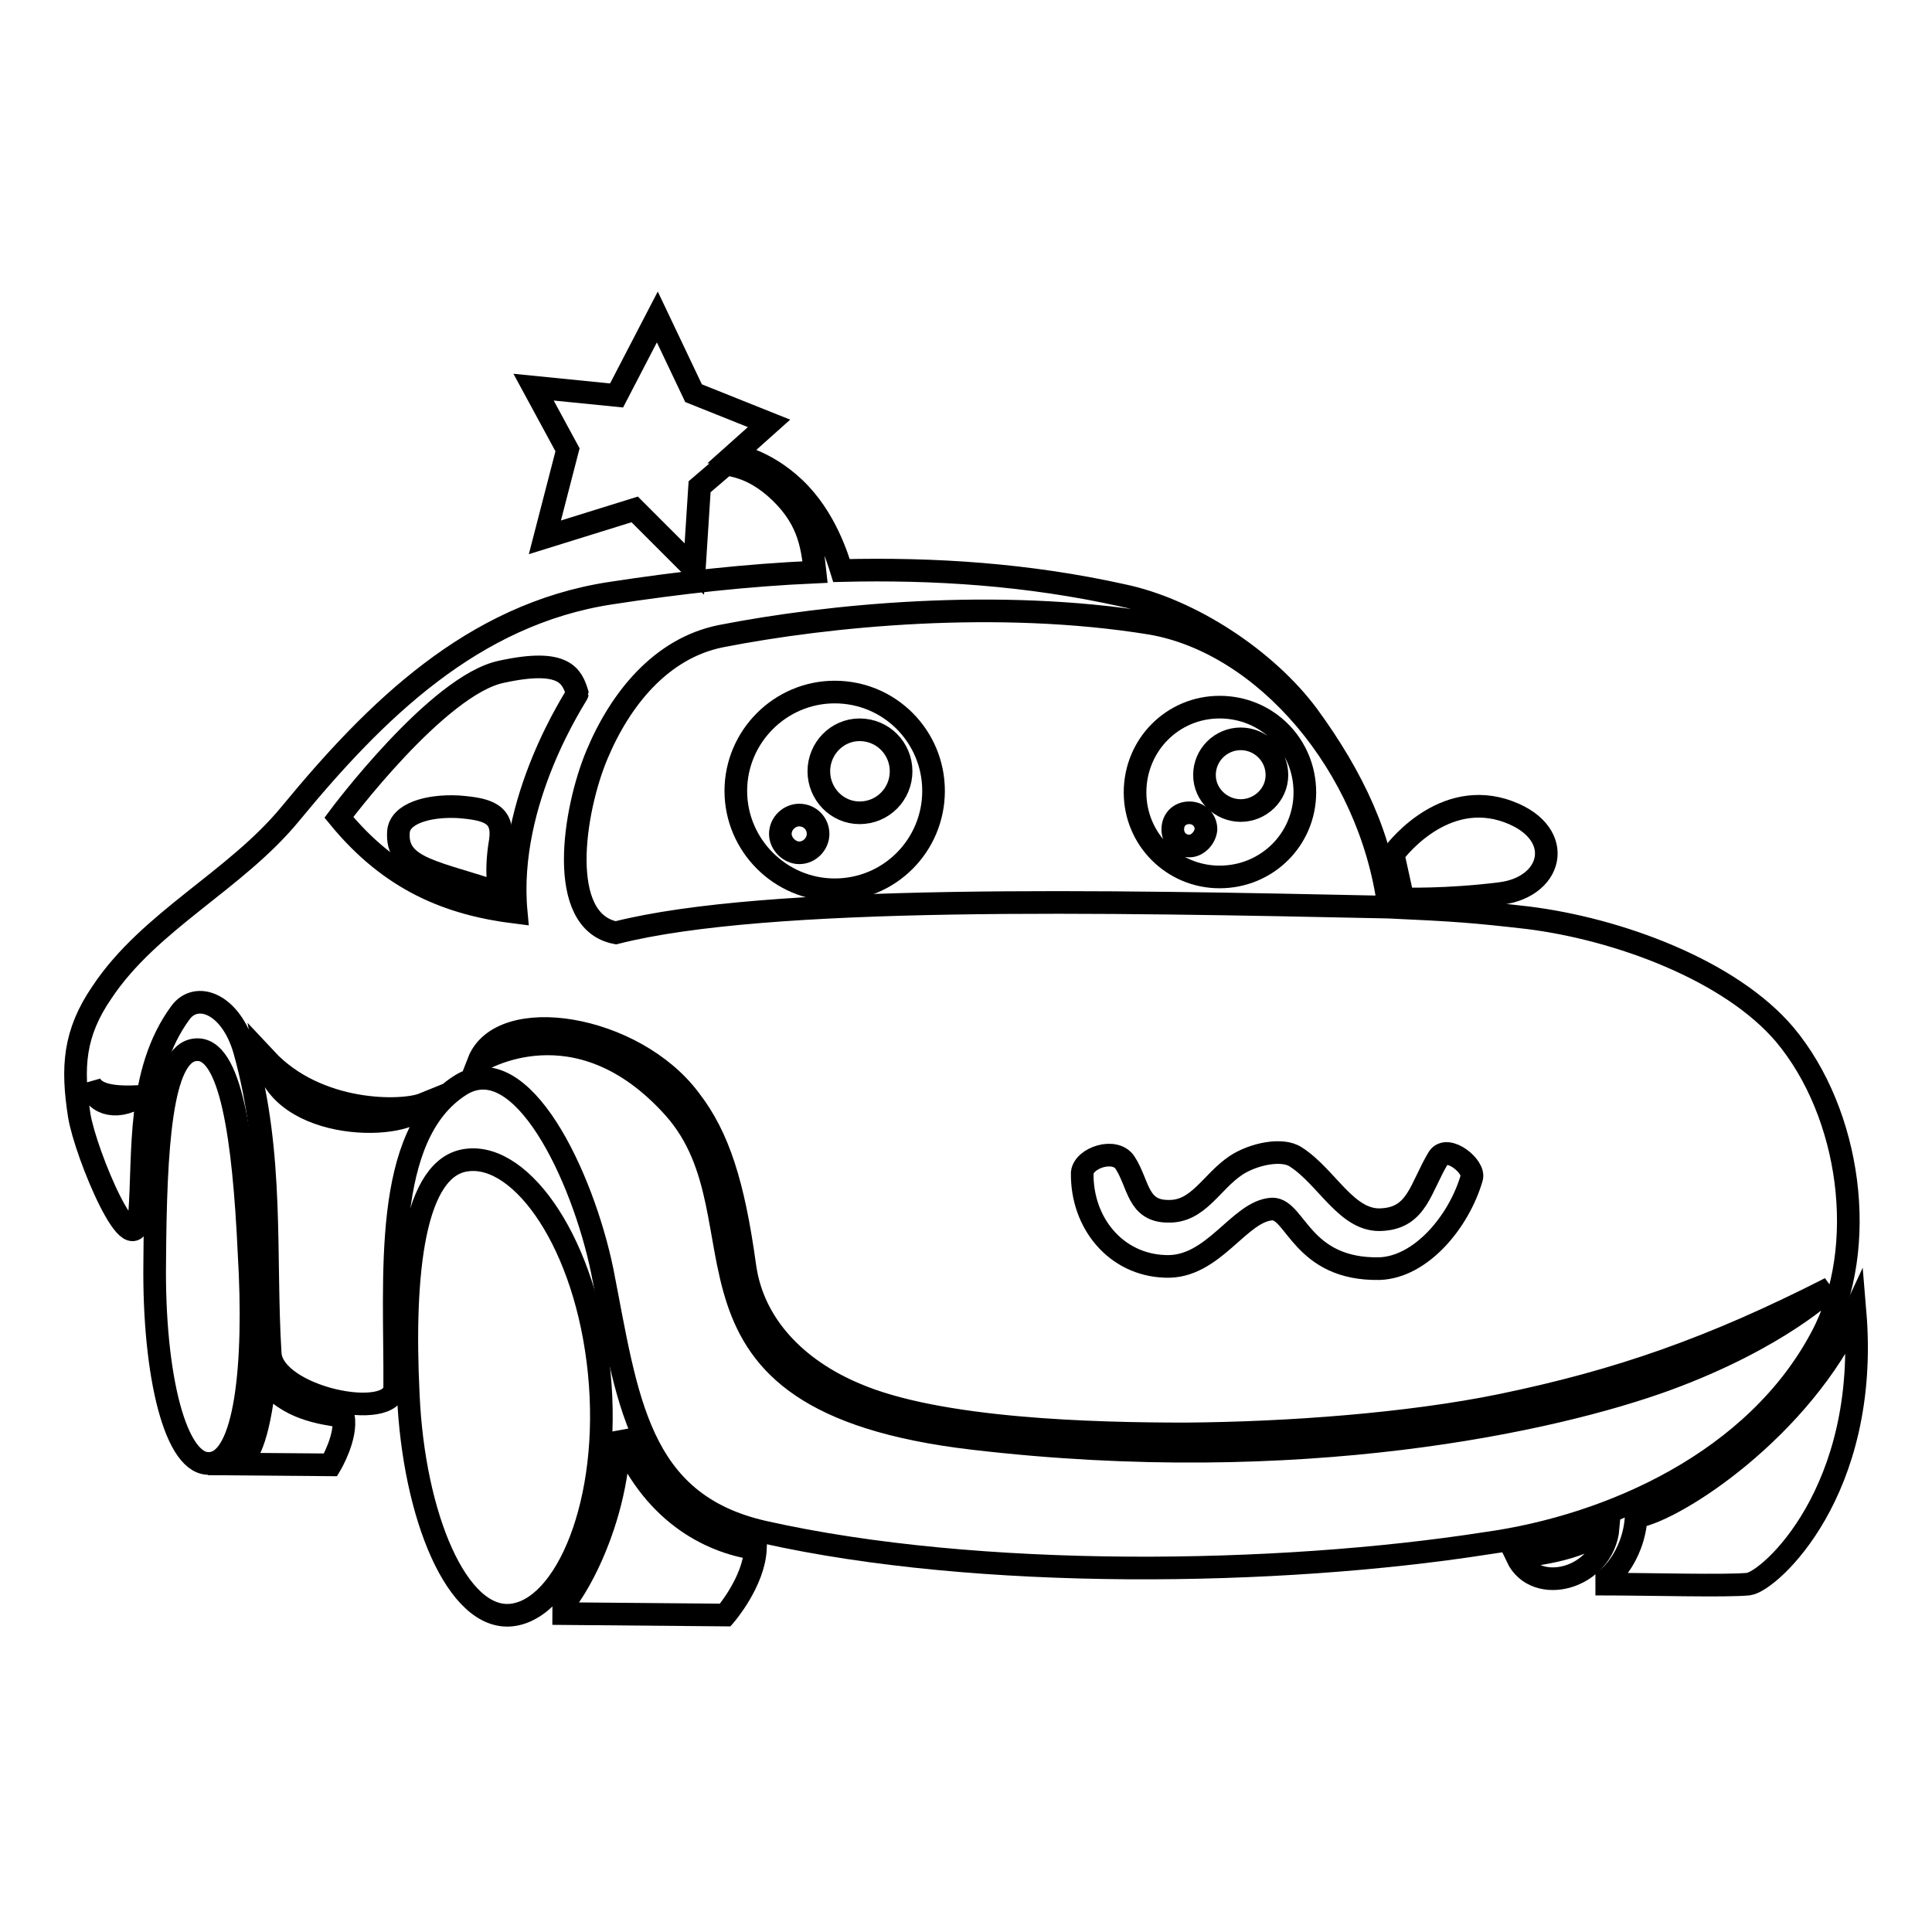 <?xml version="1.0" encoding="utf-8"?>
<!-- Svg Vector Icons : http://www.onlinewebfonts.com/icon -->
<!DOCTYPE svg PUBLIC "-//W3C//DTD SVG 1.1//EN" "http://www.w3.org/Graphics/SVG/1.1/DTD/svg11.dtd">
<svg version="1.1" xmlns="http://www.w3.org/2000/svg" xmlns:xlink="http://www.w3.org/1999/xlink" x="0px" y="0px" viewBox="0 0 256 256" enable-background="new 0 0 256 256" xml:space="preserve">
<g><g><path stroke-width="3" fill-opacity="0" stroke="#000000"  d="M79.4,181.9c-1.7-17.1-10.2-29-17.4-28.2c-7.2,0.7-8.7,15-7.9,31.1c0.7,16.1,6.5,30,13.7,29.2S81.1,199,79.4,181.9z"/><path stroke-width="3" fill-opacity="0" stroke="#000000"  d="M198.8,118.4c7.3-0.9,8.8-8.5,0.3-11.1c-8.5-2.5-14.5,5.9-14.5,5.9l1.3,5.9C186,119.1,191.6,119.3,198.8,118.4z"/><path stroke-width="3" fill-opacity="0" stroke="#000000"  d="M33,166c-0.7-15.1-2.4-27.4-7.1-26.9c-4.6,0.4-5.3,13-5.4,28.1c-0.2,15.1,2.8,27.2,7.4,26.7C32.5,193.5,33.9,181.1,33,166z"/><path stroke-width="3" fill-opacity="0" stroke="#000000"  d="M82.1,189.8c-0.2,13.1-7.4,24-8.9,24l22.9,0.2c0,0,3.8-4.4,4-8.8C94,204.3,86.3,200.4,82.1,189.8z"/><path stroke-width="3" fill-opacity="0" stroke="#000000"  d="M35.1,182.9c-0.9,8.1-2.3,10.1-3.5,11.1l12.2,0.1c0,0,2.2-3.7,1.7-6.4C42.3,187.2,38.3,186.7,35.1,182.9z"/><path stroke-width="3" fill-opacity="0" stroke="#000000"  d="M201,206.3c2.5,5.3,11.5,2.9,12.1-3.9C209.5,205.3,204.1,205.9,201,206.3z"/><path stroke-width="3" fill-opacity="0" stroke="#000000"  d="M245.8,173.8c-7.1,15.5-23.7,26.3-29,27.2c-0.3,5.2-3.8,8.9-5.4,8.9c7.5,0,17.2,0.3,20.3,0C234.5,209.5,247.8,197.6,245.8,173.8z"/><path stroke-width="3" fill-opacity="0" stroke="#000000"  d="M241.4,177.1c6.3-11.9,3.8-29.6-4.9-40c-7.2-8.5-22-14-34.1-15.5c-7-0.8-9.5-1-18.4-1.4c-37.8-0.8-82.3-1.7-102.4,3.4c-7.9-1.5-5.6-16.2-2.5-23.6c3.1-7.4,8.5-14.1,16.4-15.7c14.3-2.8,36.7-5,57-1.7c15.1,2.6,29,18.8,31.5,37.5c-0.8-8.8-4.7-17.1-10.7-25.3c-5.5-7.4-15.5-14-24.5-15.9c-12.6-2.8-25-3.6-37.3-3.3c-0.5-1.6-2.1-7-6.2-10.9c-4.1-3.9-8.1-4.4-8.1-4.4l4.7-4.2l-10-4L87.1,42l-5.4,10.4l-11-1.1l4.5,8.3l-3,11.6l11.9-3.7l7.9,7.9l0.7-10.9l3.5-3c2.6,0.4,4.5,1.4,6.4,3c4.5,3.9,5,7.6,5.4,11.3c-9,0.4-18,1.4-27.1,2.8c-18.3,2.8-31.2,15.6-42.4,29.2c-7.3,8.9-18.7,14.2-25,23.7c-3.7,5.4-4,9.9-3,16.3c0.8,5,7.4,20.9,8,13s-0.4-18.7,5.4-26.6c2.1-2.9,6.7-1.3,8.5,5c3.9,13.9,2.6,27.1,3.4,40.1c0.3,5.9,16.4,9.2,16.5,4.5c0.1-14.6-1.7-33.4,8.7-40c8.1-5.1,16.2,12,18.8,24.6c3.3,16.8,4.6,30.8,21.4,34.6c28.5,6.4,68.1,5.8,95.7,1.5C213.5,202.2,232.7,193.6,241.4,177.1z M11.9,143.5c0.8,1.9,4.1,1.9,6.5,1.8C15.2,147.3,12.3,146.1,11.9,143.5z M149.1,154.1c1.8,2.8,1.6,6.4,5.7,6.4c4,0.1,5.7-3.9,9-6.1c2.3-1.5,6.1-2.3,7.9-1.1c4.2,2.7,6.8,8.7,11.5,8.3c4.6-0.3,5-4.2,7.4-8.2c1.2-1.8,4.9,1.2,4.4,2.7c-1.7,5.8-6.7,11.8-12.2,12c-10.3,0.2-11.1-7.9-14.2-7.9c-4.4,0.2-7.8,7.9-14.2,7.6c-6.5-0.2-11.1-5.7-11-12.4C143.6,153.4,147.8,152,149.1,154.1z M35.2,140.3c6.9,7.4,18.2,7.1,20.9,6C54.4,150,37,150.1,35.2,140.3z M44.9,108.3c0,0,13.1-17.6,21.6-19.3c8.3-1.8,9.3,0.6,10,2.9c0,0.2-9.5,14.1-8.1,29C59.5,119.8,51.8,116.7,44.9,108.3z M128.9,190.6c-43.4-5.1-26.4-29-39.6-43.8c-12.9-14.4-25.9-6.1-25.9-6.1c3-7.7,20.6-4.9,28,5c3.8,4.9,5.8,11.2,7.3,22.1c1.1,7.9,7,13.7,14.6,16.9c11.1,4.8,31.7,5.3,43.8,5.3c13.7-0.1,29.6-1.3,41.8-3.8c15.5-3.2,27.9-7.5,43.6-15.5c0,0-6.7,6.6-21.7,12.1C206,188.2,172.3,195.7,128.9,190.6z"/><path stroke-width="3" fill-opacity="0" stroke="#000000"  d="M110.6,91.7c-7.2,0-13.1,5.9-13.1,13.1c0,7.2,5.9,13.1,13.1,13.1c7.3,0,13.1-5.9,13.1-13.1C123.7,97.6,117.9,91.7,110.6,91.7z M105.9,113c-1.3,0-2.5-1.2-2.5-2.5c0-1.4,1.2-2.5,2.5-2.5c1.4,0,2.5,1.1,2.5,2.5C108.4,111.8,107.3,113,105.9,113z M113.9,107.7c-3,0-5.4-2.5-5.4-5.5c0-3,2.4-5.5,5.4-5.5c3.1,0,5.5,2.5,5.5,5.5C119.4,105.2,117,107.7,113.9,107.7z"/><path stroke-width="3" fill-opacity="0" stroke="#000000"  d="M60.7,106.9c-4-0.2-7.7,0.9-7.9,3.3c-0.4,5,5.2,5.3,13.5,8.2c0,0-0.8-2.3,0-7C66.8,107.8,64.6,107.2,60.7,106.9z"/><path stroke-width="3" fill-opacity="0" stroke="#000000"  d="M161.6,93.7c-6.2,0-11.2,5-11.2,11.3c0,6.2,5,11.2,11.2,11.2c6.3,0,11.3-5,11.3-11.2C172.9,98.7,167.9,93.7,161.6,93.7z M157.6,112.1c-1.3,0-2.2-1-2.2-2.2c0-1.3,0.9-2.2,2.2-2.2c1.2,0,2.2,0.9,2.2,2.2C159.7,111,158.7,112.1,157.6,112.1z M164.4,107.4c-2.6,0-4.8-2.1-4.8-4.7c0-2.7,2.2-4.8,4.8-4.8s4.8,2.1,4.8,4.8C169.2,105.3,167,107.4,164.4,107.4z"/></g></g>
</svg>